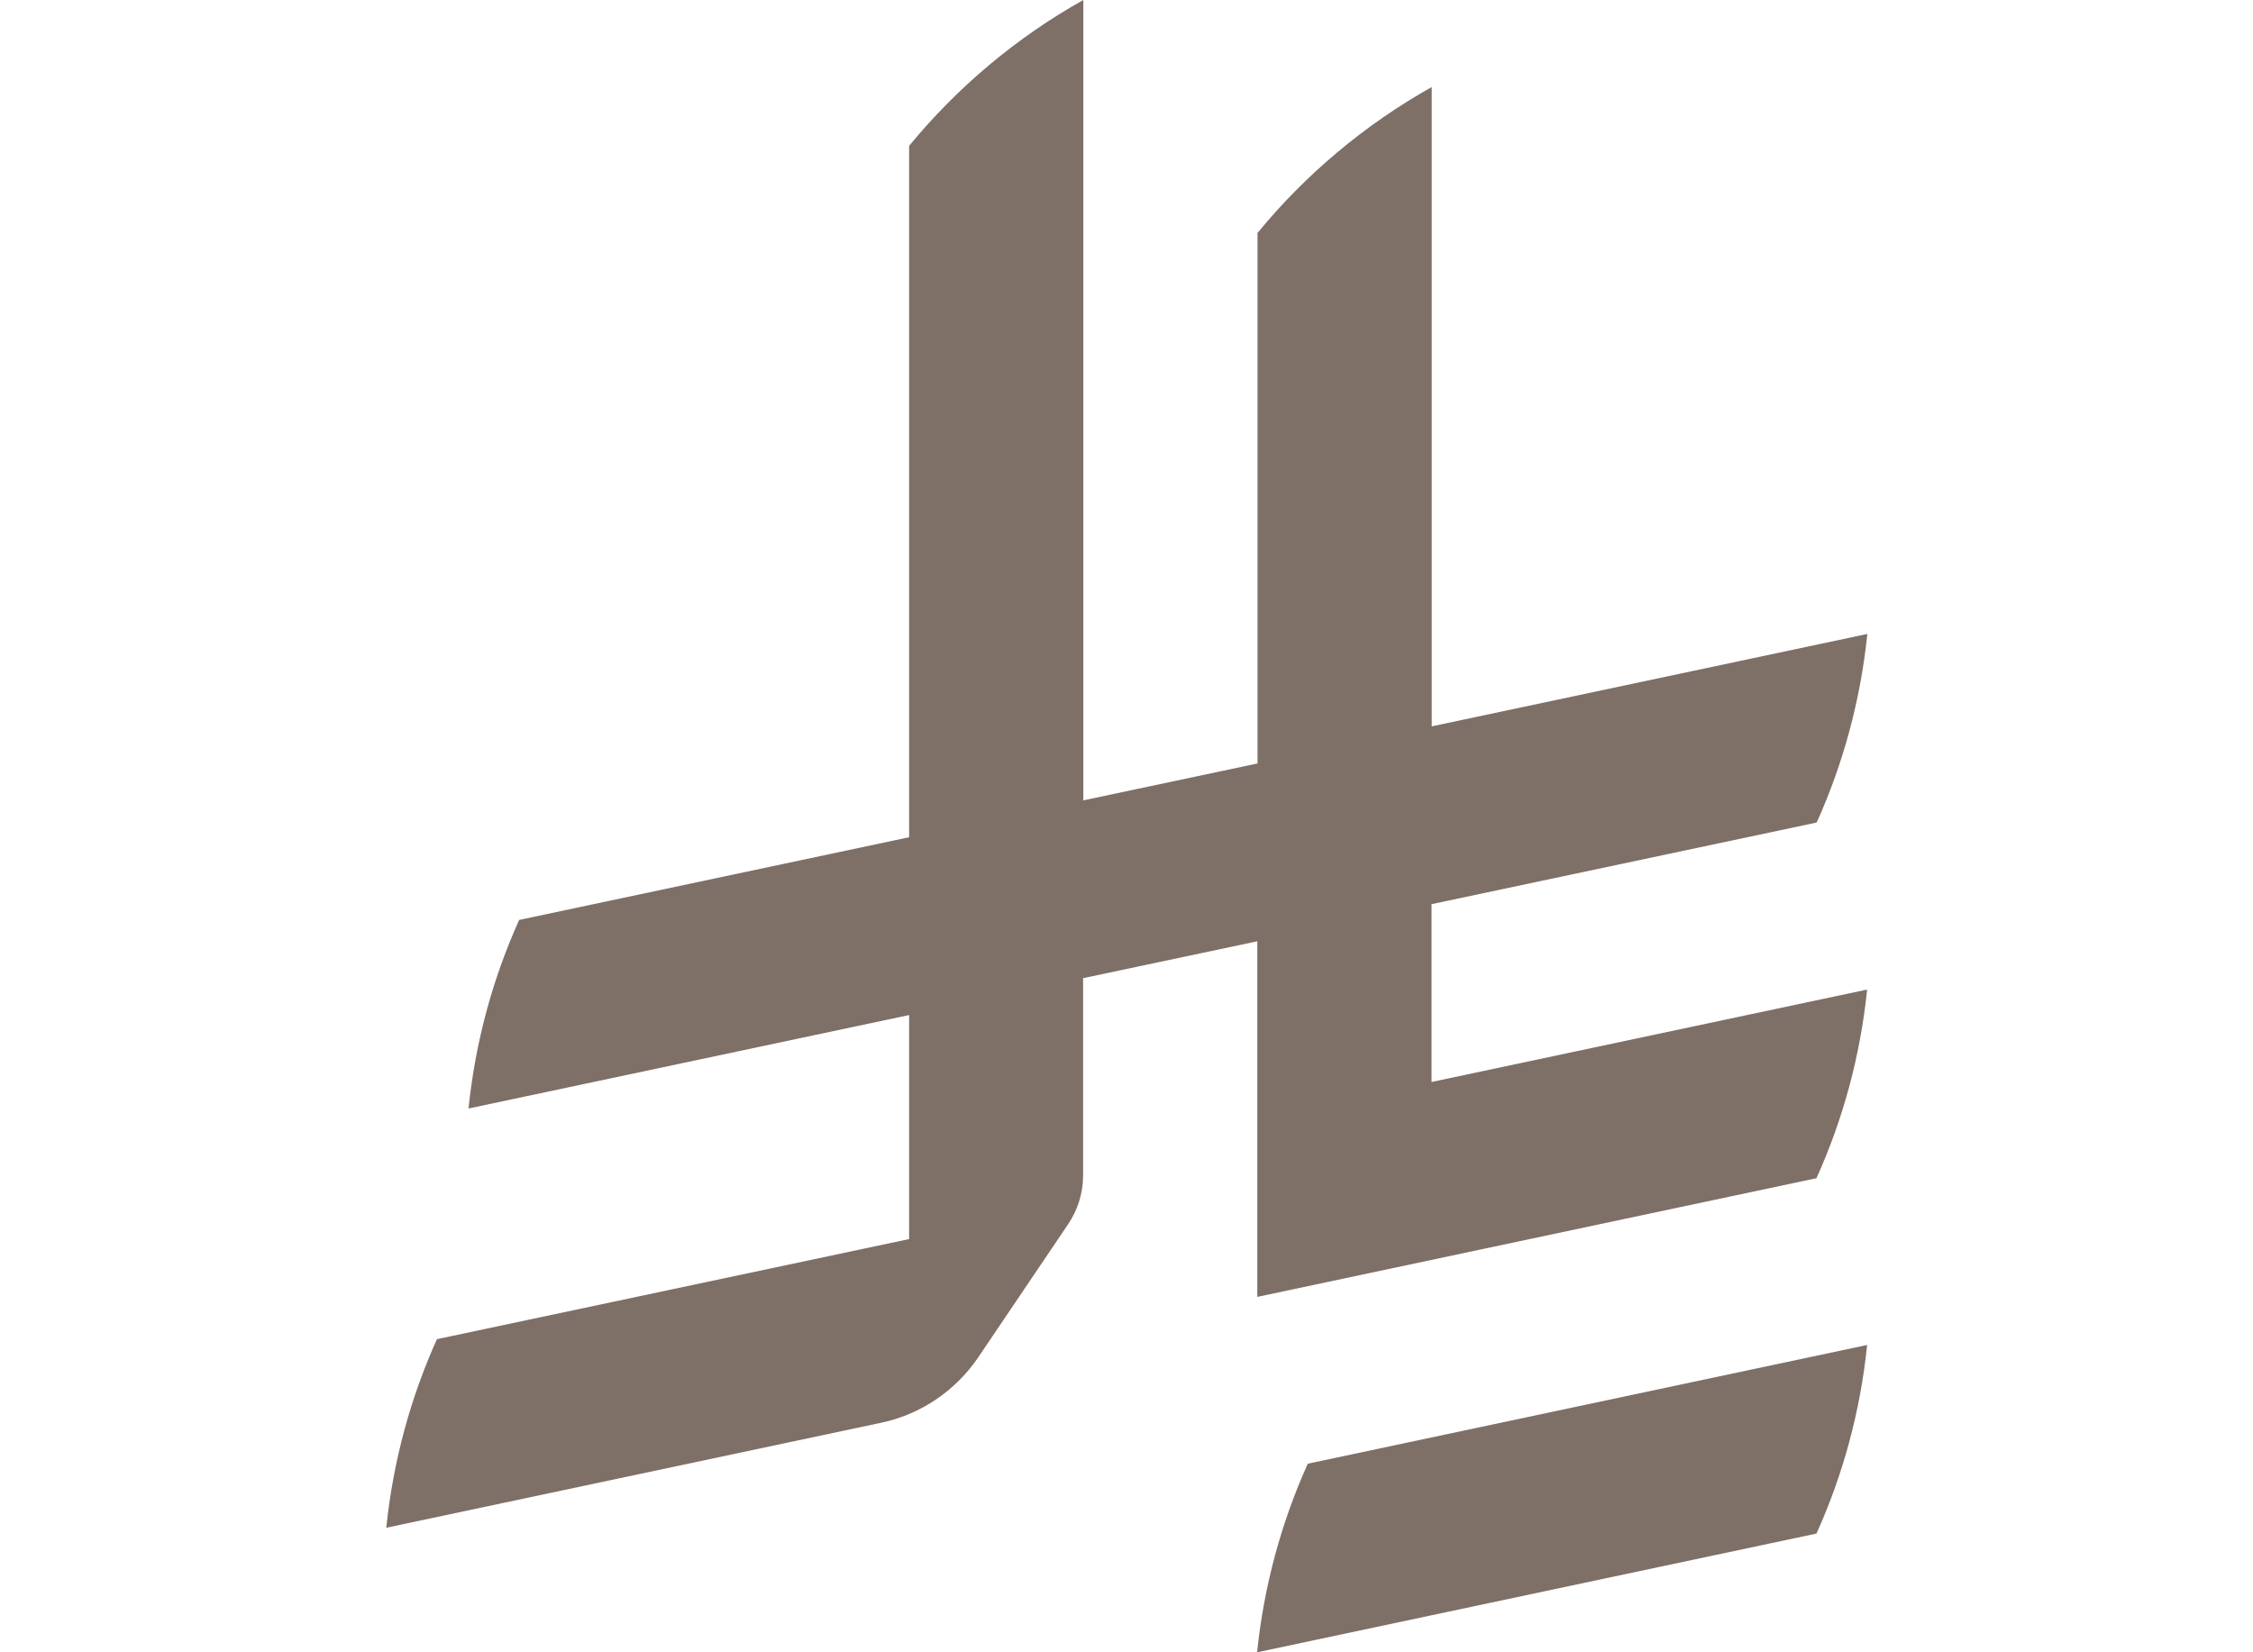 <svg width="30" height="22" viewBox="0 0 78 87" fill="none" xmlns="http://www.w3.org/2000/svg">
<g clip-path="url(#clip0_88_3332)">
<path d="M48.545 77.07C47.157 80.147 46.238 83.497 45.877 87L75.332 80.748C76.721 77.671 77.639 74.332 78 70.818L48.545 77.07Z" fill="#7e6f67"/>
<path d="M75.332 62.034C76.721 58.957 77.639 55.618 78 52.104L55.062 56.971V47.608L75.343 43.309C76.732 40.232 77.65 36.882 78.011 33.379L55.072 38.246V4.583C51.552 6.558 48.436 9.177 45.899 12.265V40.199L36.726 42.142V0C33.216 1.964 30.089 4.594 27.553 7.682V44.084L7.019 48.438C5.631 51.515 4.712 54.865 4.352 58.367L27.553 53.446V65.242L2.69 70.512C1.301 73.589 0.383 76.939 0.022 80.442L26.044 74.921C28.165 74.484 29.98 73.229 31.161 71.516L35.928 64.456C36.42 63.725 36.715 62.841 36.715 61.892V51.504L45.888 49.562V68.286L75.343 62.034H75.332Z" fill="#7e6f67"/>
</g>
</svg>